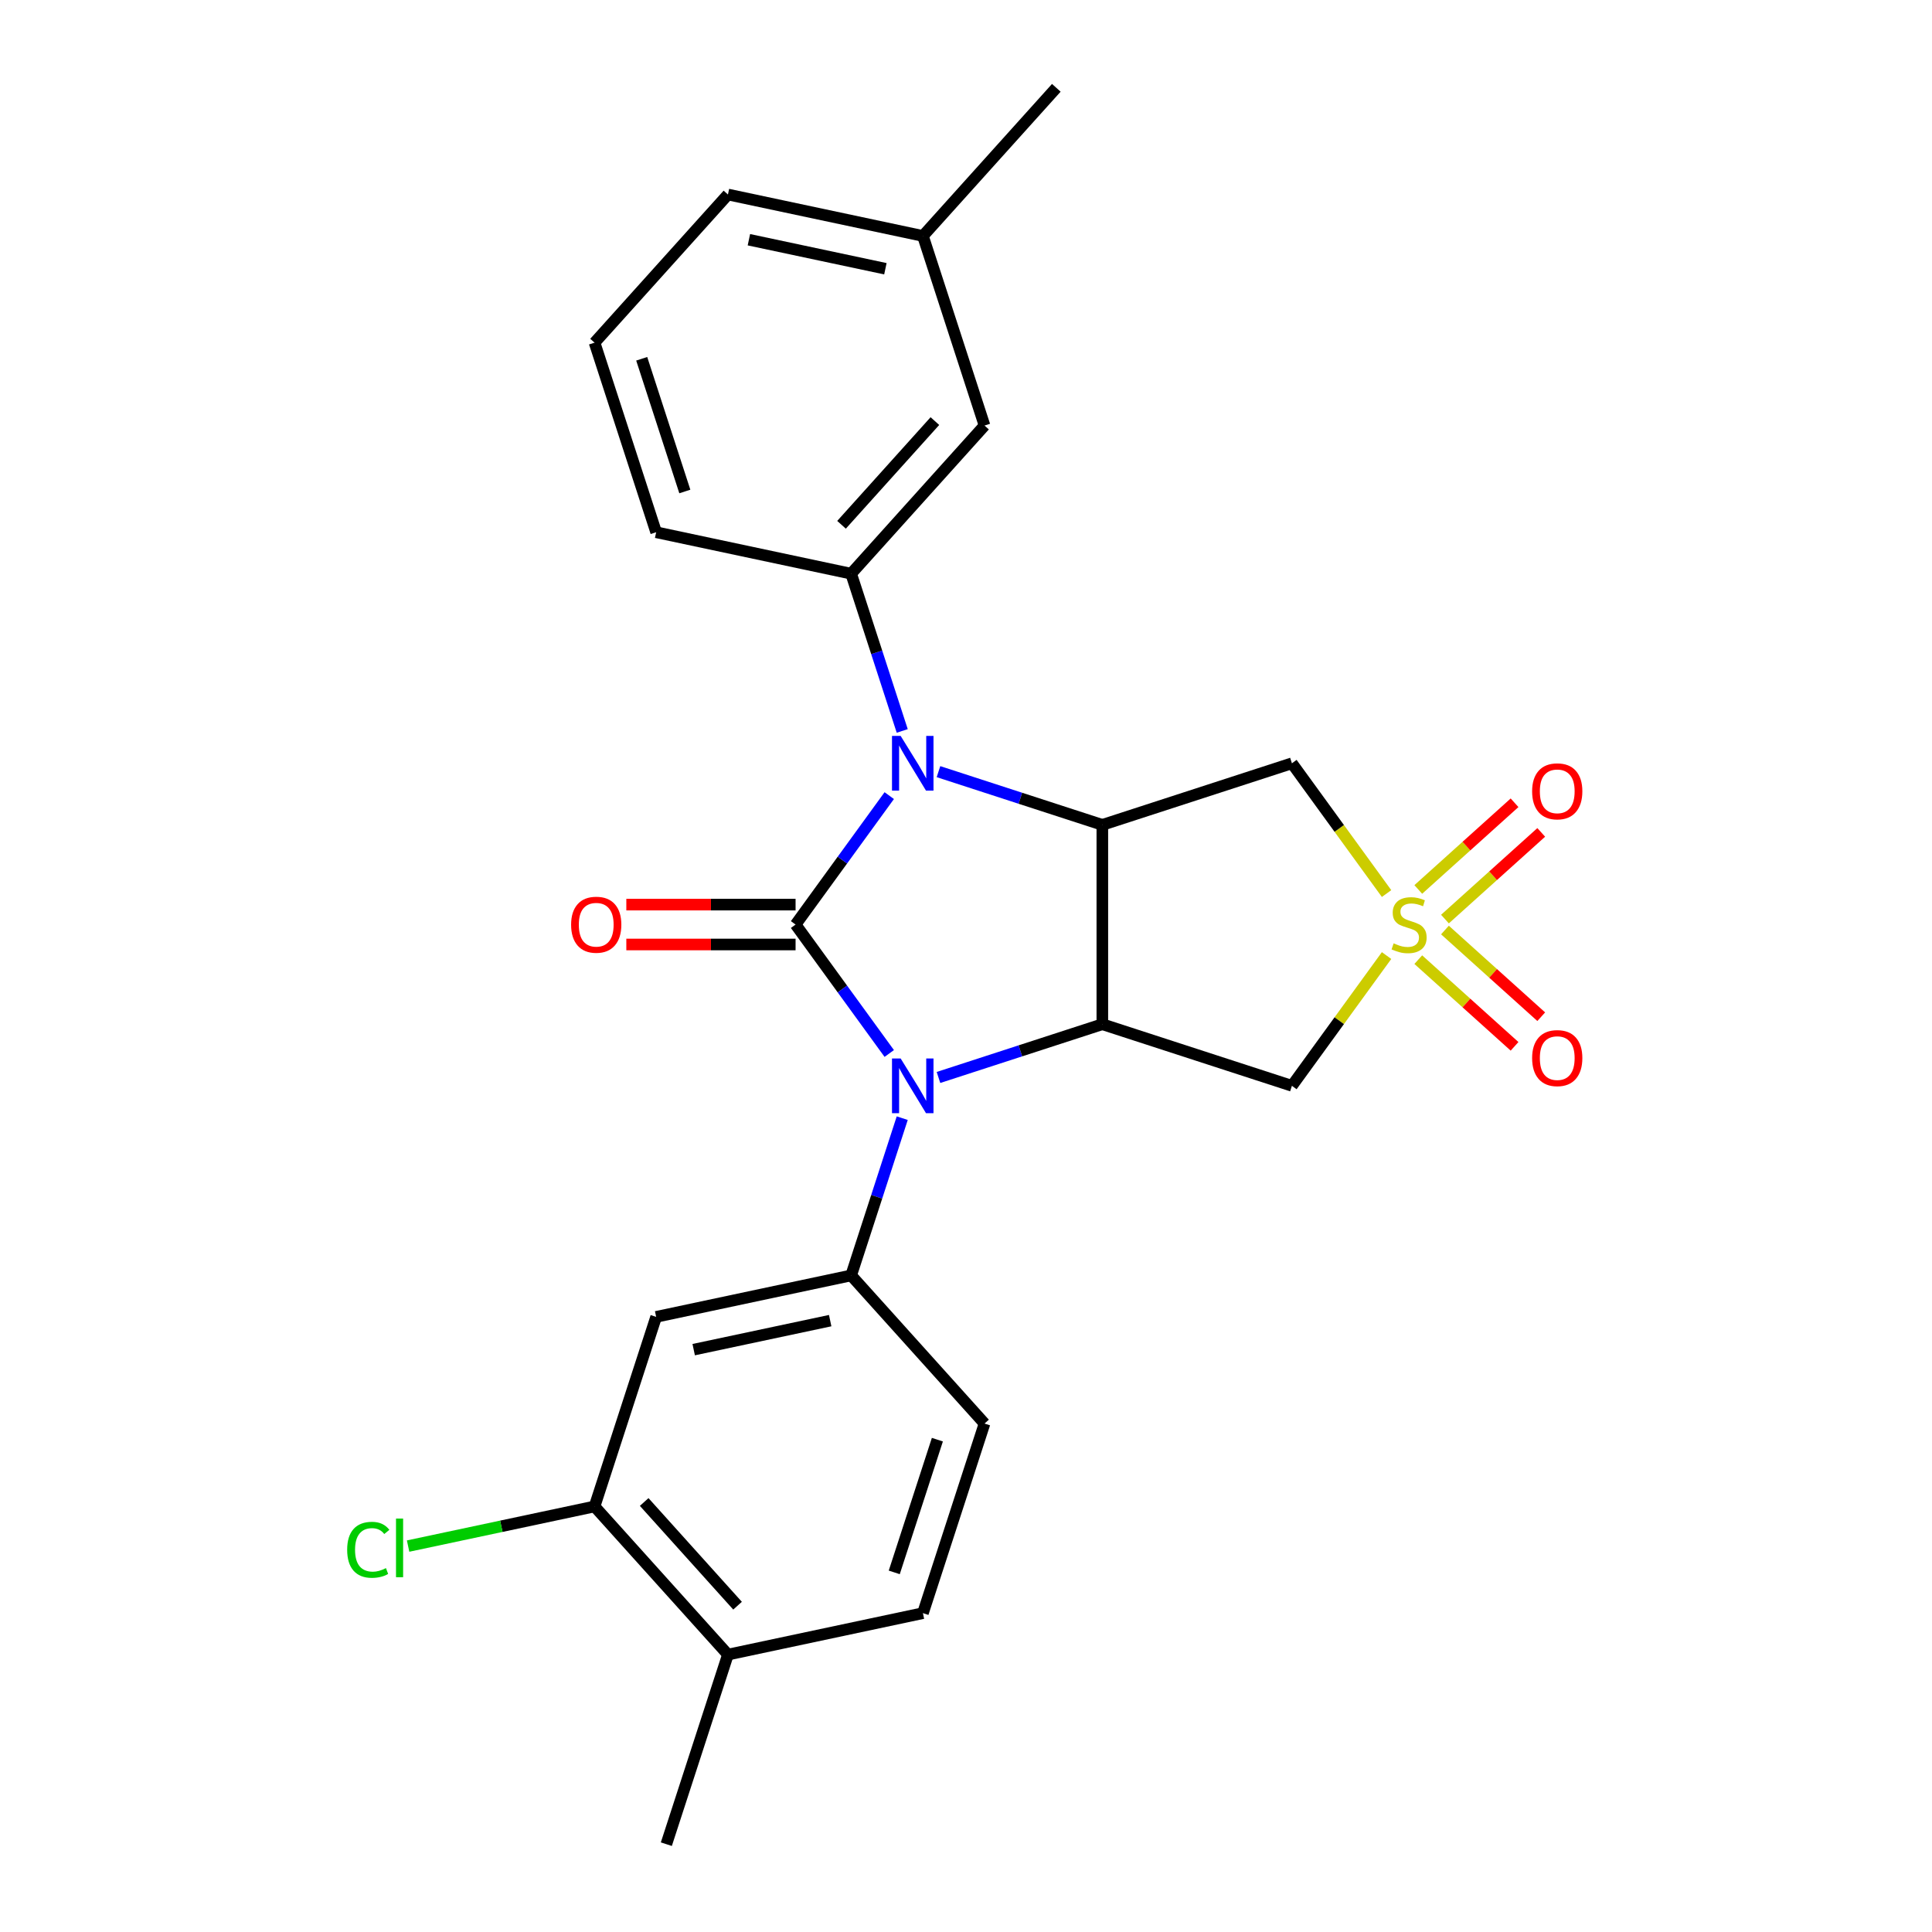 <?xml version='1.0' encoding='iso-8859-1'?>
<svg version='1.1' baseProfile='full'
              xmlns='http://www.w3.org/2000/svg'
                      xmlns:rdkit='http://www.rdkit.org/xml'
                      xmlns:xlink='http://www.w3.org/1999/xlink'
                  xml:space='preserve'
width='1000px' height='1000px' viewBox='0 0 1000 1000'>
<!-- END OF HEADER -->
<rect style='opacity:1.0;fill:#FFFFFF;stroke:none' width='1000' height='1000' x='0' y='0'> </rect>
<path class='bond-0' d='M 411.787,478.548 L 436.03,511.915' style='fill:none;fill-rule:evenodd;stroke:#000000;stroke-width:6px;stroke-linecap:butt;stroke-linejoin:miter;stroke-opacity:1' />
<path class='bond-0' d='M 436.03,511.915 L 460.273,545.283' style='fill:none;fill-rule:evenodd;stroke:#0000FF;stroke-width:6px;stroke-linecap:butt;stroke-linejoin:miter;stroke-opacity:1' />
<path class='bond-1' d='M 411.787,478.548 L 436.03,445.18' style='fill:none;fill-rule:evenodd;stroke:#000000;stroke-width:6px;stroke-linecap:butt;stroke-linejoin:miter;stroke-opacity:1' />
<path class='bond-1' d='M 436.03,445.18 L 460.273,411.812' style='fill:none;fill-rule:evenodd;stroke:#0000FF;stroke-width:6px;stroke-linecap:butt;stroke-linejoin:miter;stroke-opacity:1' />
<path class='bond-10' d='M 411.787,468.229 L 367.986,468.229' style='fill:none;fill-rule:evenodd;stroke:#000000;stroke-width:6px;stroke-linecap:butt;stroke-linejoin:miter;stroke-opacity:1' />
<path class='bond-10' d='M 367.986,468.229 L 324.186,468.229' style='fill:none;fill-rule:evenodd;stroke:#FF0000;stroke-width:6px;stroke-linecap:butt;stroke-linejoin:miter;stroke-opacity:1' />
<path class='bond-10' d='M 411.787,488.866 L 367.986,488.866' style='fill:none;fill-rule:evenodd;stroke:#000000;stroke-width:6px;stroke-linecap:butt;stroke-linejoin:miter;stroke-opacity:1' />
<path class='bond-10' d='M 367.986,488.866 L 324.186,488.866' style='fill:none;fill-rule:evenodd;stroke:#FF0000;stroke-width:6px;stroke-linecap:butt;stroke-linejoin:miter;stroke-opacity:1' />
<path class='bond-4' d='M 485.754,557.695 L 528.16,543.916' style='fill:none;fill-rule:evenodd;stroke:#0000FF;stroke-width:6px;stroke-linecap:butt;stroke-linejoin:miter;stroke-opacity:1' />
<path class='bond-4' d='M 528.16,543.916 L 570.566,530.138' style='fill:none;fill-rule:evenodd;stroke:#000000;stroke-width:6px;stroke-linecap:butt;stroke-linejoin:miter;stroke-opacity:1' />
<path class='bond-7' d='M 466.996,578.762 L 453.773,619.458' style='fill:none;fill-rule:evenodd;stroke:#0000FF;stroke-width:6px;stroke-linecap:butt;stroke-linejoin:miter;stroke-opacity:1' />
<path class='bond-7' d='M 453.773,619.458 L 440.55,660.153' style='fill:none;fill-rule:evenodd;stroke:#000000;stroke-width:6px;stroke-linecap:butt;stroke-linejoin:miter;stroke-opacity:1' />
<path class='bond-3' d='M 485.754,399.4 L 528.16,413.179' style='fill:none;fill-rule:evenodd;stroke:#0000FF;stroke-width:6px;stroke-linecap:butt;stroke-linejoin:miter;stroke-opacity:1' />
<path class='bond-3' d='M 528.16,413.179 L 570.566,426.957' style='fill:none;fill-rule:evenodd;stroke:#000000;stroke-width:6px;stroke-linecap:butt;stroke-linejoin:miter;stroke-opacity:1' />
<path class='bond-8' d='M 466.996,378.333 L 453.773,337.637' style='fill:none;fill-rule:evenodd;stroke:#0000FF;stroke-width:6px;stroke-linecap:butt;stroke-linejoin:miter;stroke-opacity:1' />
<path class='bond-8' d='M 453.773,337.637 L 440.55,296.942' style='fill:none;fill-rule:evenodd;stroke:#000000;stroke-width:6px;stroke-linecap:butt;stroke-linejoin:miter;stroke-opacity:1' />
<path class='bond-2' d='M 717.685,462.5 L 693.191,428.786' style='fill:none;fill-rule:evenodd;stroke:#CCCC00;stroke-width:6px;stroke-linecap:butt;stroke-linejoin:miter;stroke-opacity:1' />
<path class='bond-2' d='M 693.191,428.786 L 668.696,395.073' style='fill:none;fill-rule:evenodd;stroke:#000000;stroke-width:6px;stroke-linecap:butt;stroke-linejoin:miter;stroke-opacity:1' />
<path class='bond-12' d='M 747.908,475.717 L 772.824,453.283' style='fill:none;fill-rule:evenodd;stroke:#CCCC00;stroke-width:6px;stroke-linecap:butt;stroke-linejoin:miter;stroke-opacity:1' />
<path class='bond-12' d='M 772.824,453.283 L 797.74,430.849' style='fill:none;fill-rule:evenodd;stroke:#FF0000;stroke-width:6px;stroke-linecap:butt;stroke-linejoin:miter;stroke-opacity:1' />
<path class='bond-12' d='M 734.1,460.381 L 759.016,437.947' style='fill:none;fill-rule:evenodd;stroke:#CCCC00;stroke-width:6px;stroke-linecap:butt;stroke-linejoin:miter;stroke-opacity:1' />
<path class='bond-12' d='M 759.016,437.947 L 783.931,415.513' style='fill:none;fill-rule:evenodd;stroke:#FF0000;stroke-width:6px;stroke-linecap:butt;stroke-linejoin:miter;stroke-opacity:1' />
<path class='bond-13' d='M 734.1,496.714 L 759.016,519.148' style='fill:none;fill-rule:evenodd;stroke:#CCCC00;stroke-width:6px;stroke-linecap:butt;stroke-linejoin:miter;stroke-opacity:1' />
<path class='bond-13' d='M 759.016,519.148 L 783.931,541.582' style='fill:none;fill-rule:evenodd;stroke:#FF0000;stroke-width:6px;stroke-linecap:butt;stroke-linejoin:miter;stroke-opacity:1' />
<path class='bond-13' d='M 747.908,481.378 L 772.824,503.812' style='fill:none;fill-rule:evenodd;stroke:#CCCC00;stroke-width:6px;stroke-linecap:butt;stroke-linejoin:miter;stroke-opacity:1' />
<path class='bond-13' d='M 772.824,503.812 L 797.74,526.246' style='fill:none;fill-rule:evenodd;stroke:#FF0000;stroke-width:6px;stroke-linecap:butt;stroke-linejoin:miter;stroke-opacity:1' />
<path class='bond-26' d='M 717.685,494.595 L 693.191,528.309' style='fill:none;fill-rule:evenodd;stroke:#CCCC00;stroke-width:6px;stroke-linecap:butt;stroke-linejoin:miter;stroke-opacity:1' />
<path class='bond-26' d='M 693.191,528.309 L 668.696,562.023' style='fill:none;fill-rule:evenodd;stroke:#000000;stroke-width:6px;stroke-linecap:butt;stroke-linejoin:miter;stroke-opacity:1' />
<path class='bond-6' d='M 570.566,426.957 L 668.696,395.073' style='fill:none;fill-rule:evenodd;stroke:#000000;stroke-width:6px;stroke-linecap:butt;stroke-linejoin:miter;stroke-opacity:1' />
<path class='bond-25' d='M 570.566,426.957 L 570.566,530.138' style='fill:none;fill-rule:evenodd;stroke:#000000;stroke-width:6px;stroke-linecap:butt;stroke-linejoin:miter;stroke-opacity:1' />
<path class='bond-5' d='M 570.566,530.138 L 668.696,562.023' style='fill:none;fill-rule:evenodd;stroke:#000000;stroke-width:6px;stroke-linecap:butt;stroke-linejoin:miter;stroke-opacity:1' />
<path class='bond-9' d='M 440.55,660.153 L 339.624,681.606' style='fill:none;fill-rule:evenodd;stroke:#000000;stroke-width:6px;stroke-linecap:butt;stroke-linejoin:miter;stroke-opacity:1' />
<path class='bond-9' d='M 429.702,683.556 L 359.054,698.573' style='fill:none;fill-rule:evenodd;stroke:#000000;stroke-width:6px;stroke-linecap:butt;stroke-linejoin:miter;stroke-opacity:1' />
<path class='bond-15' d='M 440.55,660.153 L 509.592,736.831' style='fill:none;fill-rule:evenodd;stroke:#000000;stroke-width:6px;stroke-linecap:butt;stroke-linejoin:miter;stroke-opacity:1' />
<path class='bond-14' d='M 440.55,296.942 L 509.592,220.264' style='fill:none;fill-rule:evenodd;stroke:#000000;stroke-width:6px;stroke-linecap:butt;stroke-linejoin:miter;stroke-opacity:1' />
<path class='bond-14' d='M 435.571,271.632 L 483.9,217.957' style='fill:none;fill-rule:evenodd;stroke:#000000;stroke-width:6px;stroke-linecap:butt;stroke-linejoin:miter;stroke-opacity:1' />
<path class='bond-20' d='M 440.55,296.942 L 339.624,275.489' style='fill:none;fill-rule:evenodd;stroke:#000000;stroke-width:6px;stroke-linecap:butt;stroke-linejoin:miter;stroke-opacity:1' />
<path class='bond-11' d='M 339.624,681.606 L 307.74,779.736' style='fill:none;fill-rule:evenodd;stroke:#000000;stroke-width:6px;stroke-linecap:butt;stroke-linejoin:miter;stroke-opacity:1' />
<path class='bond-18' d='M 307.74,779.736 L 259.486,789.993' style='fill:none;fill-rule:evenodd;stroke:#000000;stroke-width:6px;stroke-linecap:butt;stroke-linejoin:miter;stroke-opacity:1' />
<path class='bond-18' d='M 259.486,789.993 L 211.233,800.25' style='fill:none;fill-rule:evenodd;stroke:#00CC00;stroke-width:6px;stroke-linecap:butt;stroke-linejoin:miter;stroke-opacity:1' />
<path class='bond-28' d='M 307.74,779.736 L 376.781,856.415' style='fill:none;fill-rule:evenodd;stroke:#000000;stroke-width:6px;stroke-linecap:butt;stroke-linejoin:miter;stroke-opacity:1' />
<path class='bond-28' d='M 333.432,777.43 L 381.76,831.105' style='fill:none;fill-rule:evenodd;stroke:#000000;stroke-width:6px;stroke-linecap:butt;stroke-linejoin:miter;stroke-opacity:1' />
<path class='bond-19' d='M 509.592,220.264 L 477.707,122.133' style='fill:none;fill-rule:evenodd;stroke:#000000;stroke-width:6px;stroke-linecap:butt;stroke-linejoin:miter;stroke-opacity:1' />
<path class='bond-17' d='M 509.592,736.831 L 477.707,834.962' style='fill:none;fill-rule:evenodd;stroke:#000000;stroke-width:6px;stroke-linecap:butt;stroke-linejoin:miter;stroke-opacity:1' />
<path class='bond-17' d='M 485.183,745.174 L 462.864,813.866' style='fill:none;fill-rule:evenodd;stroke:#000000;stroke-width:6px;stroke-linecap:butt;stroke-linejoin:miter;stroke-opacity:1' />
<path class='bond-16' d='M 376.781,856.415 L 477.707,834.962' style='fill:none;fill-rule:evenodd;stroke:#000000;stroke-width:6px;stroke-linecap:butt;stroke-linejoin:miter;stroke-opacity:1' />
<path class='bond-22' d='M 376.781,856.415 L 344.896,954.545' style='fill:none;fill-rule:evenodd;stroke:#000000;stroke-width:6px;stroke-linecap:butt;stroke-linejoin:miter;stroke-opacity:1' />
<path class='bond-24' d='M 477.707,122.133 L 546.748,45.455' style='fill:none;fill-rule:evenodd;stroke:#000000;stroke-width:6px;stroke-linecap:butt;stroke-linejoin:miter;stroke-opacity:1' />
<path class='bond-27' d='M 477.707,122.133 L 376.781,100.68' style='fill:none;fill-rule:evenodd;stroke:#000000;stroke-width:6px;stroke-linecap:butt;stroke-linejoin:miter;stroke-opacity:1' />
<path class='bond-27' d='M 458.278,139.1 L 387.629,124.083' style='fill:none;fill-rule:evenodd;stroke:#000000;stroke-width:6px;stroke-linecap:butt;stroke-linejoin:miter;stroke-opacity:1' />
<path class='bond-21' d='M 339.624,275.489 L 307.74,177.359' style='fill:none;fill-rule:evenodd;stroke:#000000;stroke-width:6px;stroke-linecap:butt;stroke-linejoin:miter;stroke-opacity:1' />
<path class='bond-21' d='M 354.468,254.393 L 332.148,185.701' style='fill:none;fill-rule:evenodd;stroke:#000000;stroke-width:6px;stroke-linecap:butt;stroke-linejoin:miter;stroke-opacity:1' />
<path class='bond-23' d='M 307.74,177.359 L 376.781,100.68' style='fill:none;fill-rule:evenodd;stroke:#000000;stroke-width:6px;stroke-linecap:butt;stroke-linejoin:miter;stroke-opacity:1' />
<path  class='atom-1' d='M 466.175 547.863
L 475.455 562.863
Q 476.375 564.343, 477.855 567.023
Q 479.335 569.703, 479.415 569.863
L 479.415 547.863
L 483.175 547.863
L 483.175 576.183
L 479.295 576.183
L 469.335 559.783
Q 468.175 557.863, 466.935 555.663
Q 465.735 553.463, 465.375 552.783
L 465.375 576.183
L 461.695 576.183
L 461.695 547.863
L 466.175 547.863
' fill='#0000FF'/>
<path  class='atom-2' d='M 466.175 380.913
L 475.455 395.913
Q 476.375 397.393, 477.855 400.073
Q 479.335 402.753, 479.415 402.913
L 479.415 380.913
L 483.175 380.913
L 483.175 409.233
L 479.295 409.233
L 469.335 392.833
Q 468.175 390.913, 466.935 388.713
Q 465.735 386.513, 465.375 385.833
L 465.375 409.233
L 461.695 409.233
L 461.695 380.913
L 466.175 380.913
' fill='#0000FF'/>
<path  class='atom-3' d='M 721.344 488.268
Q 721.664 488.388, 722.984 488.948
Q 724.304 489.508, 725.744 489.868
Q 727.224 490.188, 728.664 490.188
Q 731.344 490.188, 732.904 488.908
Q 734.464 487.588, 734.464 485.308
Q 734.464 483.748, 733.664 482.788
Q 732.904 481.828, 731.704 481.308
Q 730.504 480.788, 728.504 480.188
Q 725.984 479.428, 724.464 478.708
Q 722.984 477.988, 721.904 476.468
Q 720.864 474.948, 720.864 472.388
Q 720.864 468.828, 723.264 466.628
Q 725.704 464.428, 730.504 464.428
Q 733.784 464.428, 737.504 465.988
L 736.584 469.068
Q 733.184 467.668, 730.624 467.668
Q 727.864 467.668, 726.344 468.828
Q 724.824 469.948, 724.864 471.908
Q 724.864 473.428, 725.624 474.348
Q 726.424 475.268, 727.544 475.788
Q 728.704 476.308, 730.624 476.908
Q 733.184 477.708, 734.704 478.508
Q 736.224 479.308, 737.304 480.948
Q 738.424 482.548, 738.424 485.308
Q 738.424 489.228, 735.784 491.348
Q 733.184 493.428, 728.824 493.428
Q 726.304 493.428, 724.384 492.868
Q 722.504 492.348, 720.264 491.428
L 721.344 488.268
' fill='#CCCC00'/>
<path  class='atom-11' d='M 295.606 478.628
Q 295.606 471.828, 298.966 468.028
Q 302.326 464.228, 308.606 464.228
Q 314.886 464.228, 318.246 468.028
Q 321.606 471.828, 321.606 478.628
Q 321.606 485.508, 318.206 489.428
Q 314.806 493.308, 308.606 493.308
Q 302.366 493.308, 298.966 489.428
Q 295.606 485.548, 295.606 478.628
M 308.606 490.108
Q 312.926 490.108, 315.246 487.228
Q 317.606 484.308, 317.606 478.628
Q 317.606 473.068, 315.246 470.268
Q 312.926 467.428, 308.606 467.428
Q 304.286 467.428, 301.926 470.228
Q 299.606 473.028, 299.606 478.628
Q 299.606 484.348, 301.926 487.228
Q 304.286 490.108, 308.606 490.108
' fill='#FF0000'/>
<path  class='atom-13' d='M 793.023 409.586
Q 793.023 402.786, 796.383 398.986
Q 799.743 395.186, 806.023 395.186
Q 812.303 395.186, 815.663 398.986
Q 819.023 402.786, 819.023 409.586
Q 819.023 416.466, 815.623 420.386
Q 812.223 424.266, 806.023 424.266
Q 799.783 424.266, 796.383 420.386
Q 793.023 416.506, 793.023 409.586
M 806.023 421.066
Q 810.343 421.066, 812.663 418.186
Q 815.023 415.266, 815.023 409.586
Q 815.023 404.026, 812.663 401.226
Q 810.343 398.386, 806.023 398.386
Q 801.703 398.386, 799.343 401.186
Q 797.023 403.986, 797.023 409.586
Q 797.023 415.306, 799.343 418.186
Q 801.703 421.066, 806.023 421.066
' fill='#FF0000'/>
<path  class='atom-14' d='M 793.023 547.669
Q 793.023 540.869, 796.383 537.069
Q 799.743 533.269, 806.023 533.269
Q 812.303 533.269, 815.663 537.069
Q 819.023 540.869, 819.023 547.669
Q 819.023 554.549, 815.623 558.469
Q 812.223 562.349, 806.023 562.349
Q 799.783 562.349, 796.383 558.469
Q 793.023 554.589, 793.023 547.669
M 806.023 559.149
Q 810.343 559.149, 812.663 556.269
Q 815.023 553.349, 815.023 547.669
Q 815.023 542.109, 812.663 539.309
Q 810.343 536.469, 806.023 536.469
Q 801.703 536.469, 799.343 539.269
Q 797.023 542.069, 797.023 547.669
Q 797.023 553.389, 799.343 556.269
Q 801.703 559.149, 806.023 559.149
' fill='#FF0000'/>
<path  class='atom-19' d='M 179.694 802.169
Q 179.694 795.129, 182.974 791.449
Q 186.294 787.729, 192.574 787.729
Q 198.414 787.729, 201.534 791.849
L 198.894 794.009
Q 196.614 791.009, 192.574 791.009
Q 188.294 791.009, 186.014 793.889
Q 183.774 796.729, 183.774 802.169
Q 183.774 807.769, 186.094 810.649
Q 188.454 813.529, 193.014 813.529
Q 196.134 813.529, 199.774 811.649
L 200.894 814.649
Q 199.414 815.609, 197.174 816.169
Q 194.934 816.729, 192.454 816.729
Q 186.294 816.729, 182.974 812.969
Q 179.694 809.209, 179.694 802.169
' fill='#00CC00'/>
<path  class='atom-19' d='M 204.974 786.009
L 208.654 786.009
L 208.654 816.369
L 204.974 816.369
L 204.974 786.009
' fill='#00CC00'/>
</svg>
